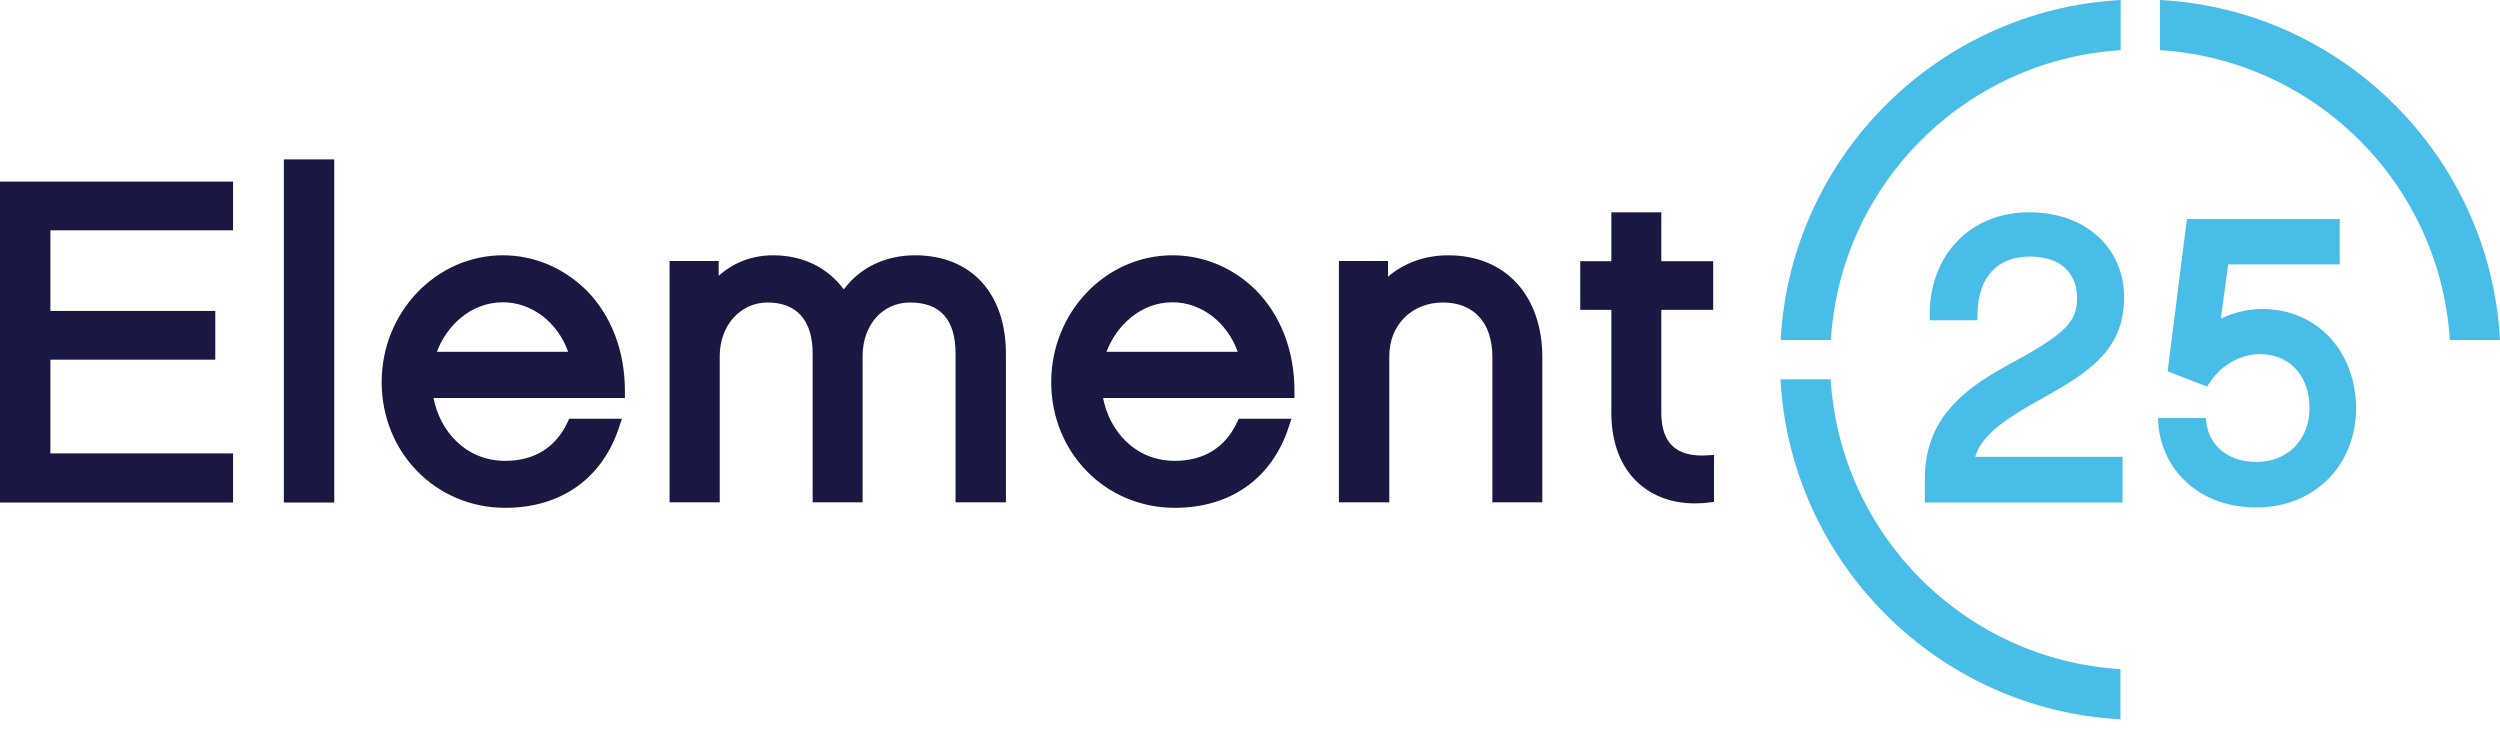 <svg xmlns="http://www.w3.org/2000/svg" width="240" height="70" fill="none"><path fill="#48BDE7" d="M235.184 32.637H240C239.045 15.058 224.92.935 207.363 0v4.816c14.936.935 26.886 12.884 27.82 27.82M203.583 4.816V0c-17.579.955-31.702 15.079-32.637 32.637h4.816c.915-14.937 12.864-26.886 27.82-27.82M175.742 36.417h-4.816c.955 17.578 15.079 31.702 32.637 32.636v-4.816c-14.937-.914-26.886-12.863-27.82-27.82"/><path fill="#48BDE7" d="M195.474 38.57c4.715-2.641 8.434-4.714 8.434-10.018 0-4.816-3.74-8.17-9.104-8.17-5.569 0-9.49 3.984-9.552 9.694v.67h4.573l.02-.65c.102-4.938 3.516-5.466 4.959-5.466 4.267 0 4.592 3.008 4.592 3.922 0 2.195-.833 3.333-6.096 6.198-4.308 2.317-8.515 5.101-8.515 11.218v2.276h18.98v-4.39h-14.143c.569-1.97 2.702-3.515 5.852-5.283M217.198 29.67a9 9 0 0 0-4.003.935l.71-5.223h10.71v-4.349h-14.672l-1.85 14.612 3.78 1.463.305-.447c1.118-1.646 2.927-2.662 4.756-2.662 2.865 0 4.775 2.072 4.775 5.161 0 3.049-2.093 5.183-5.08 5.183-3.15 0-4.552-1.972-4.796-3.638l-.081-.57h-4.593l.061.733a8.38 8.38 0 0 0 2.682 5.425c1.728 1.586 4.044 2.419 6.727 2.419 5.528 0 9.551-4.024 9.551-9.552-.04-5.507-3.8-9.49-8.982-9.49"/><path fill="#191842" d="M0 48.244h22.374v-4.715H4.837v-9.003h15.83v-4.674H4.837V22.11h17.537v-4.674H0zM32.088 15.303h-4.837v32.941h4.837zM48.284 24.508c-6.421 0-11.644 5.467-11.644 12.173 0 6.767 5.202 12.071 11.868 12.071 5.345 0 9.328-2.825 10.933-7.763l.264-.792h-5.06l-.162.345c-1.138 2.418-3.19 3.699-5.975 3.699-3.861 0-6.3-2.927-6.89-6.036H59.99v-.61c.02-3.86-1.3-7.315-3.699-9.734-2.195-2.154-5.02-3.353-8.007-3.353m0 4.512c2.764 0 5.243 1.91 6.26 4.755h-12.6c.915-2.48 3.231-4.755 6.34-4.755M87.851 24.508c-2.845 0-5.263 1.159-6.848 3.272-1.565-2.113-3.943-3.272-6.788-3.272-1.991 0-3.8.691-5.223 1.972v-1.423h-4.714v23.167h4.816V34.18c0-2.926 1.971-5.14 4.593-5.14 2.804 0 4.328 1.726 4.328 4.897v14.286h4.796V34.18c0-2.987 1.91-5.14 4.552-5.14 2.906 0 4.37 1.645 4.37 4.897v14.286h4.836V34.019c.02-5.853-3.333-9.51-8.718-9.51M112.561 24.508c-6.421 0-11.644 5.467-11.644 12.173 0 6.767 5.202 12.071 11.868 12.071 5.345 0 9.328-2.825 10.933-7.763l.264-.792h-5.06l-.162.345c-1.139 2.418-3.191 3.699-5.975 3.699-3.861 0-6.3-2.927-6.89-6.036h18.372v-.61c.02-3.86-1.3-7.315-3.699-9.734-2.174-2.154-4.999-3.353-8.007-3.353m0 4.512c2.764 0 5.243 1.91 6.26 4.755h-12.6c.935-2.48 3.251-4.755 6.34-4.755M139.041 24.508c-2.215 0-4.227.712-5.791 2.053v-1.504h-4.715v23.167h4.837V34.18c0-2.987 2.174-5.14 5.141-5.14 2.987 0 4.755 1.95 4.755 5.222v13.96h4.796V34.406c.04-5.995-3.515-9.897-9.023-9.897M163.915 43.713c-1.503.101-2.621-.204-3.353-.895-.711-.67-1.077-1.747-1.077-3.19V29.75h4.98v-4.674h-4.98v-4.694h-4.796v4.694h-2.987v4.674h2.987v9.877c0 2.906.915 5.263 2.662 6.808 1.403 1.24 3.232 1.89 5.345 1.89.427 0 .874-.02 1.321-.082l.528-.06v-4.512z"/></svg>
